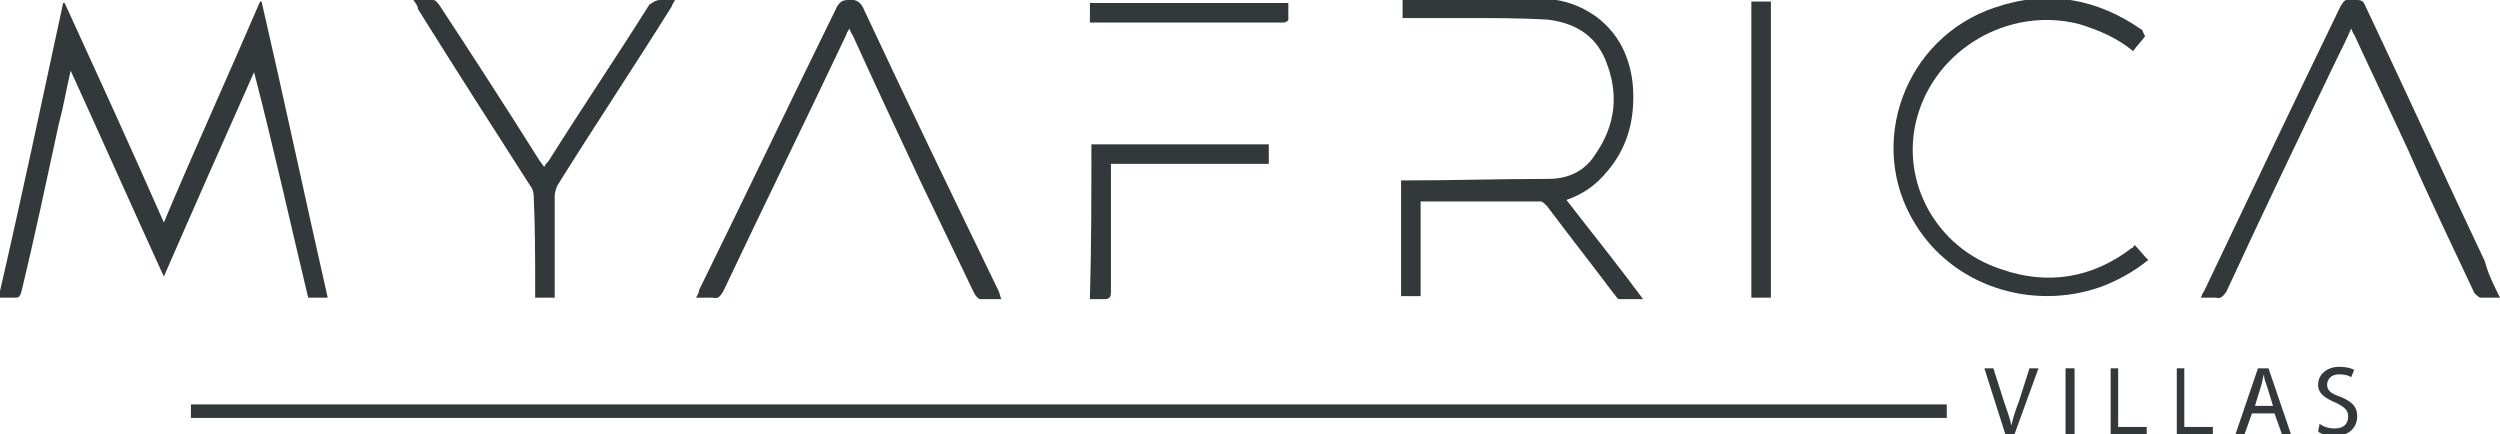 <svg xml:space="preserve" style="enable-background:new 0 0 166.3 28.9;" viewBox="0 0 166.3 28.9" y="0px" x="0px" xmlns:xlink="http://www.w3.org/1999/xlink" xmlns="http://www.w3.org/2000/svg" id="Layer_1" version="1.1">
<style type="text/css">
	.st0{fill:#33393A;}
</style>
<g>
	<g>
		<path d="M12.7,27.8c0-0.4,0-0.6,0-0.9c38.9,0,77.8,0,116.8,0c0,0.3,0,0.6,0,0.9C90.6,27.8,51.6,27.8,12.7,27.8z" class="st0"></path>
		<path d="M16.9,4.8c-2,4.5-4,9-6,13.6C8.8,13.8,6.8,9.3,4.7,4.7C4.4,6,4.2,7.2,3.9,8.3C3.1,12,2.3,15.8,1.4,19.5
			c-0.1,0.2-0.1,0.3-0.4,0.3s-0.7,0-1.1,0C1.4,13.3,2.8,6.7,4.2,0.2h0.1C6.5,5,8.7,9.8,10.9,14.8c2.1-5,4.3-9.8,6.4-14.7h0.1
			c1.5,6.5,2.9,13.1,4.4,19.7c-0.4,0-0.8,0-1.3,0C19.3,14.8,18.2,9.8,16.9,4.8C17,4.8,16.9,4.8,16.9,4.8z" class="st0"></path>
		<path d="M104.2,13.3c1.7,2.2,3.4,4.3,5.1,6.6c-0.6,0-1.1,0-1.6,0c-0.1,0-0.2-0.2-0.3-0.3c-1.5-2-3-3.9-4.5-5.9
			c-0.1-0.1-0.3-0.3-0.4-0.3c-2.6,0-5.2,0-7.7,0c-0.1,0-0.2,0-0.3,0c0,2.1,0,4.2,0,6.3c-0.5,0-0.9,0-1.3,0c0-2.6,0-5.1,0-7.7
			c0.1,0,0.3,0,0.4,0c3.1,0,6.3-0.1,9.4-0.1c1.3,0,2.4-0.5,3.1-1.6c1.4-2,1.6-4.1,0.7-6.3c-0.7-1.7-2.1-2.5-3.9-2.7
			c-1.8-0.1-3.7-0.1-5.5-0.1c-1.4,0-2.7,0-4.1,0c0-0.4,0-0.9,0-1.3c0.1,0,0.2,0,0.4,0c2.9,0,5.8,0,8.6,0c1.5,0,2.8,0.4,4,1.3
			c1.4,1.1,2.1,2.6,2.3,4.3c0.2,2.1-0.2,4.1-1.6,5.8C106.1,12.4,105.3,12.9,104.2,13.3z" class="st0"></path>
		<path d="M66.6,19.9c-0.5,0-1,0-1.4,0c-0.1,0-0.3-0.2-0.4-0.4c-1.2-2.5-2.4-5-3.6-7.5c-1.5-3.2-3-6.4-4.5-9.7
			c-0.1-0.1-0.1-0.2-0.2-0.4c-0.1,0.2-0.2,0.3-0.2,0.4c-2.7,5.7-5.5,11.4-8.2,17.1c-0.2,0.3-0.3,0.5-0.7,0.4c-0.3,0-0.7,0-1.1,0
			c0.1-0.2,0.2-0.3,0.2-0.5c3.1-6.3,6.1-12.6,9.2-18.9C55.9,0.1,56.1,0,56.4,0c0.6-0.1,0.9,0.2,1.1,0.7c2.9,6.2,5.9,12.4,8.9,18.6
			C66.5,19.5,66.5,19.6,66.6,19.9z" class="st0"></path>
		<path d="M166.3,19.8c-0.5,0-0.9,0-1.3,0c-0.1,0-0.3-0.2-0.4-0.3c-1.5-3.2-3-6.3-4.4-9.5c-1.2-2.6-2.4-5.1-3.6-7.7
			c-0.1-0.1-0.1-0.2-0.2-0.4c-0.3,0.7-0.6,1.3-0.9,1.9c-2.5,5.2-5,10.4-7.4,15.6c-0.2,0.3-0.4,0.5-0.7,0.4c-0.3,0-0.6,0-1,0
			c0.1-0.2,0.1-0.3,0.2-0.4c3-6.3,6-12.6,9.1-19c0.2-0.3,0.3-0.5,0.7-0.4c0.1,0,0.2,0,0.4,0c0.3,0,0.4,0.1,0.5,0.3
			c2.7,5.7,5.3,11.4,8,17.1C165.5,18.2,165.9,19,166.3,19.8z" class="st0"></path>
		<path d="M142.7,2.4c-0.3,0.4-0.6,0.7-0.8,1c-1.1-0.9-2.3-1.4-3.6-1.8c-4.7-1.2-9.6,1.7-10.8,6.3
			c-1.1,4.2,1.3,8.6,5.6,10c3.1,1.1,6.1,0.6,8.7-1.4c0.1,0,0.1-0.1,0.2-0.2c0.3,0.3,0.6,0.7,0.9,1c-1,0.8-2.1,1.4-3.2,1.8
			c-4.6,1.6-9.8-0.1-12.3-4.2c-3.3-5.3-0.7-12.4,5.3-14.4c3.5-1.2,6.8-0.6,9.8,1.5C142.6,2.2,142.6,2.3,142.7,2.4z" class="st0"></path>
		<path d="M27.5,0c0.5,0,0.9,0,1.3,0c0.2,0,0.3,0.2,0.4,0.3c2.3,3.5,4.5,6.9,6.7,10.4c0.1,0.1,0.2,0.3,0.3,0.4
			c0.1-0.2,0.2-0.3,0.3-0.4c2.2-3.5,4.5-6.9,6.7-10.4C43.4,0.2,43.6,0,43.9,0c0.3,0,0.6,0,1,0c-0.1,0.2-0.2,0.3-0.2,0.4
			c-2.5,4-5.1,7.9-7.6,11.9c-0.1,0.2-0.2,0.5-0.2,0.7c0,2.1,0,4.2,0,6.4c0,0.1,0,0.3,0,0.4c-0.4,0-0.9,0-1.3,0c0-0.1,0-0.3,0-0.4
			c0-2.1,0-4.3-0.1-6.4c0-0.2-0.1-0.5-0.2-0.6c-2.5-3.9-5-7.8-7.5-11.8C27.8,0.4,27.7,0.3,27.5,0z" class="st0"></path>
		<path d="M72.6,9.6c3.9,0,7.8,0,11.8,0c0,0.4,0,0.8,0,1.3c-3.5,0-6.9,0-10.5,0c0,0.2,0,0.4,0,0.5c0,2.7,0,5.3,0,8
			c0,0.4-0.1,0.5-0.5,0.5c-0.3,0-0.6,0-0.9,0C72.6,16.4,72.6,13,72.6,9.6z" class="st0"></path>
		<path d="M116.5,0.1c0.4,0,0.8,0,1.3,0c0,6.6,0,13.1,0,19.7c-0.4,0-0.8,0-1.3,0C116.5,13.2,116.5,6.7,116.5,0.1z" class="st0"></path>
		<path d="M72.5,1.5c0-0.5,0-0.9,0-1.3c4.4,0,8.7,0,13.2,0c0,0.4,0,0.7,0,1.1c0,0.1-0.2,0.2-0.3,0.2c-1.1,0-2.1,0-3.2,0
			c-3,0-6.1,0-9.1,0C72.9,1.5,72.7,1.5,72.5,1.5z" class="st0"></path>
	</g>
</g>
<g>
	<path d="M133.4,28.9l-1.4-4.4h0.6l0.7,2.2c0.2,0.6,0.4,1.1,0.5,1.6l0,0c0.1-0.5,0.3-1.1,0.5-1.6l0.7-2.2h0.6l-1.6,4.4
		H133.4z" class="st0"></path>
	<path d="M138,24.5v4.4h-0.6v-4.4H138z" class="st0"></path>
	<path d="M140.3,24.5h0.6v3.9h1.9v0.5h-2.4v-4.4H140.3z" class="st0"></path>
	<path d="M144.7,24.5h0.6v3.9h1.9v0.5h-2.4v-4.4H144.7z" class="st0"></path>
	<path d="M149.8,27.5l-0.5,1.4h-0.6l1.5-4.4h0.7l1.5,4.4h-0.6l-0.5-1.4H149.8z M151.2,27l-0.4-1.3
		c-0.1-0.3-0.2-0.5-0.2-0.8l0,0c-0.1,0.3-0.1,0.5-0.2,0.8L150,27H151.2z" class="st0"></path>
	<path d="M154.3,28.2c0.3,0.2,0.6,0.3,1,0.3c0.6,0,0.9-0.3,0.9-0.8c0-0.4-0.2-0.6-0.8-0.9c-0.7-0.3-1.2-0.6-1.2-1.2
		c0-0.7,0.6-1.2,1.4-1.2c0.5,0,0.8,0.1,1,0.2l-0.2,0.5c-0.1-0.1-0.4-0.2-0.8-0.2c-0.6,0-0.8,0.4-0.8,0.7c0,0.4,0.3,0.6,0.9,0.8
		c0.7,0.3,1.1,0.6,1.1,1.3c0,0.7-0.5,1.3-1.5,1.3c-0.4,0-0.9-0.1-1.1-0.3L154.3,28.2z" class="st0"></path>
</g>
</svg>
